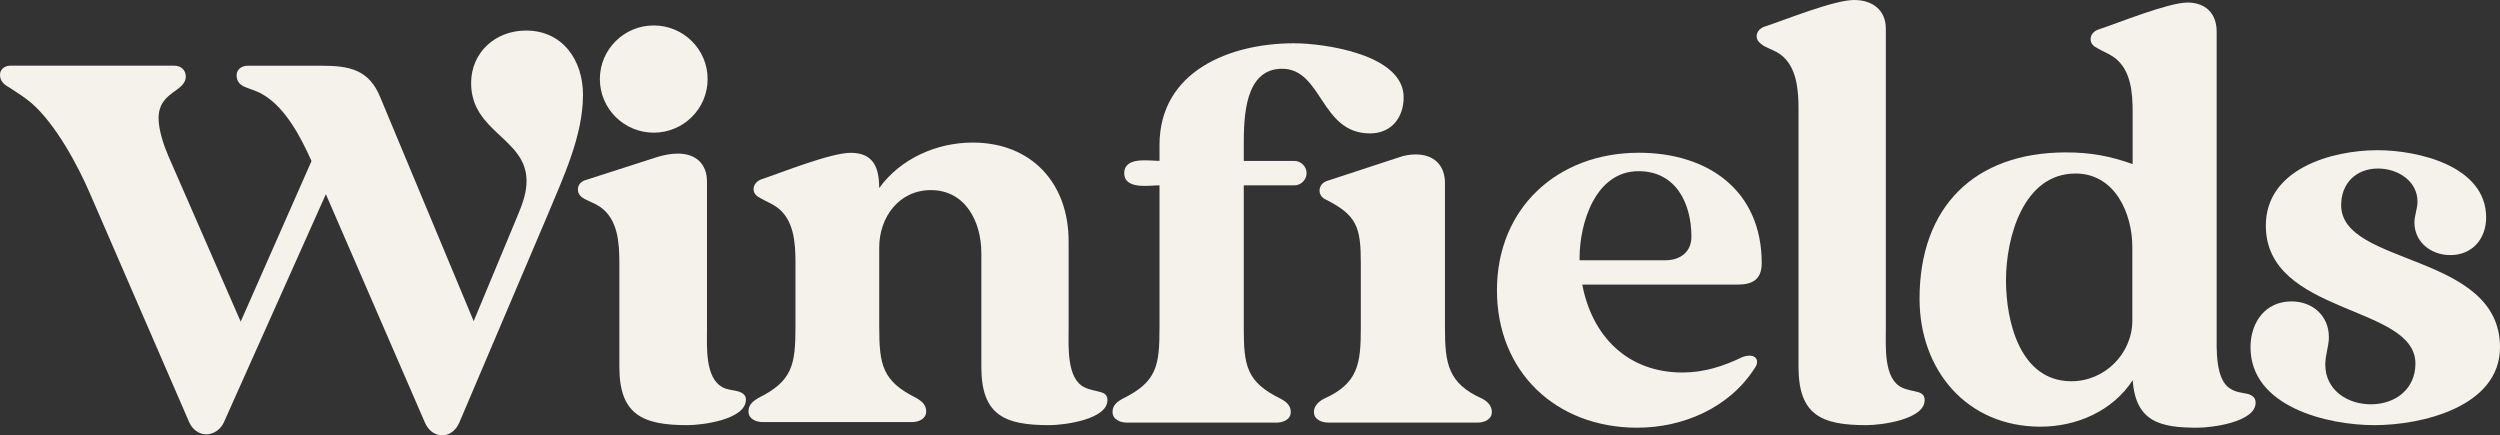<svg width="982" height="171" viewBox="0 0 982 171" fill="none" xmlns="http://www.w3.org/2000/svg">
<rect x="0" y="0" width="982" height="171" fill="#333333" stroke="none"/>
<g clip-path="url(#clip0_1968_9422)">
<path d="M173.761 171C170.532 171 168.113 168.797 166.909 165.995L128 76.278L87.887 165.995C86.684 168.601 84.057 170.596 81.036 170.596C78.015 170.596 75.597 168.59 74.381 165.995C61.28 135.955 48.376 105.915 35.275 75.874C30.438 64.654 21.769 48.636 12.291 40.426C9.467 38.027 6.446 36.217 3.426 34.222C1.609 33.218 0 31.823 0 29.413C0 27.21 1.817 25.803 4.027 25.803H68.537C71.152 25.803 72.969 27.602 72.969 30.013C72.969 36.217 62.287 35.825 62.287 46.434C62.287 51.035 64.301 57.043 66.118 61.252L94.542 126.337L122.364 63.259C118.337 54.252 112.284 42.432 103.419 37.22C101.197 35.813 98.778 35.213 96.359 34.222C94.345 33.426 92.933 32.019 92.933 29.62C92.933 27.222 94.947 25.815 97.366 25.815H126.195C137.085 25.815 144.943 27.222 149.376 38.235L186.063 126.153L203.4 84.5C205.217 80.095 206.826 75.886 206.826 71.077C206.826 54.252 185.056 52.05 185.056 32.63C185.056 20.614 194.535 12 206.629 12C221.142 12 229 23.82 229 37.231C229 53.457 221.142 69.878 215.089 84.489L180.415 165.995C179.2 168.797 176.781 171 173.761 171Z" fill="#F4F2EA"/>
<path d="M270.057 167C252.554 167 243.289 163.001 243.289 144.184V103.161C243.289 95.359 242.688 86.152 235.849 81.347C233.839 79.941 231.829 79.342 229.611 78.143C228.201 77.348 227 76.346 227 74.341C227 72.543 228.409 71.137 230.015 70.734L257.984 61.734C260.595 60.939 263.414 60.328 266.233 60.328C273.28 60.328 277.704 64.327 277.704 71.333V129.768C277.704 136.175 276.896 148.574 283.943 152.181C285.953 153.183 287.963 153.183 290.181 153.783C291.787 154.382 293 155.189 293 156.986C293 164.799 275.891 167 270.057 167ZM256.79 52.107C245.103 52.107 235.626 42.683 235.626 31.054C235.626 19.424 245.103 10 256.79 10C268.477 10 277.954 19.424 277.954 31.054C277.954 42.683 268.477 52.107 256.79 52.107Z" fill="#F4F2EA"/>
<path d="M412.153 167C394.706 167 385.47 163.186 385.47 144.118V99.36C385.47 87.122 379.252 74.675 365.617 74.675C353.18 74.675 345.361 85.307 345.361 97.153V128.459C345.361 143.309 346.558 149.735 359.997 156.356C362.001 157.558 363.809 158.968 363.809 161.58C363.809 164.585 360.803 165.798 358.189 165.798H299.62C297.017 165.798 294 164.596 294 161.58C294 158.968 295.808 157.57 297.812 156.356C311.251 149.735 312.46 143.309 312.46 128.459V102.977C312.46 95.35 311.861 86.116 305.032 81.297C303.028 79.887 300.817 79.09 298.814 77.888C297.213 77.091 296.004 76.085 296.004 74.271C296.004 72.456 297.409 71.058 299.009 70.457C306.829 67.845 326.29 60.022 334.11 60.022C343.138 60.022 345.338 65.846 345.338 73.866C353.767 62.229 368.001 56 382.039 56C405.105 56 419.753 71.856 419.753 94.737V129.661C419.753 136.086 418.947 148.729 425.972 152.138C427.975 153.144 429.979 153.34 431.994 153.941C433.802 154.346 435 155.143 435 157.154C435.023 164.793 417.968 167 412.153 167Z" fill="#F4F2EA"/>
<path d="M501.41 166H442.621C440.018 166 437 164.802 437 161.796C437 159.194 438.808 157.8 441.008 156.591C454.45 149.992 455.452 143.589 455.452 128.79V72.797C451.444 72.797 441.607 74.594 441.607 67.995C441.607 61.396 451.444 63.193 455.452 63.193V56.997C455.452 27.802 483.338 17 508.218 17C520.254 17 551.354 21.399 551.354 38.202C551.354 46.206 546.539 52.402 538.107 52.402C518.642 52.402 519.448 27.008 503.599 27.008C488.752 27.008 488.556 46.413 488.556 57.008V63.204H508.413C511.016 63.204 513.228 65.404 513.228 68.006C513.228 70.609 511.016 72.809 508.413 72.809H488.556V128.802C488.556 143.6 489.558 150.004 503 156.603C505.211 157.8 507.008 159.205 507.008 161.808C507.02 164.802 504.013 166 501.41 166ZM580.4 166H521.913C519.108 166 516.106 164.803 516.106 161.799C516.106 159.405 518.107 157.598 520.108 156.597C533.528 150.601 534.528 142.809 534.528 128.815V103.437C534.528 89.442 533.125 84.655 520.913 78.451C519.51 77.853 518.314 76.656 518.314 74.849C518.314 73.042 519.51 71.65 521.315 71.051L549.351 61.855C551.559 61.061 553.755 60.659 556.159 60.659C563.173 60.659 567.578 64.859 567.578 71.857V128.815C567.578 142.809 568.774 150.601 582.194 156.597C584.195 157.598 586 159.394 586 161.799C586.011 164.803 583.01 166 580.4 166Z" fill="#F4F2EA"/>
<path d="M643.13 168C611.223 168 588 146.116 588 114C588 81.676 611.826 60 643.733 60C670.991 60 692 74.856 692 103.364C692 109.792 688.359 111.792 682.504 111.792H621.519C625.357 132.069 639.293 146.324 660.893 146.324C669.171 146.324 676.846 143.919 684.325 140.301C685.333 139.896 686.342 139.699 687.351 139.699C688.765 139.699 690.18 140.497 690.18 142.104C690.18 143.11 689.774 143.908 689.171 144.717C679.281 160.162 661.113 168 643.13 168ZM620.45 102.235H654.112C659.956 102.235 664.388 99.015 664.388 92.982C664.388 79.909 658.336 67.24 643.628 67.24C626.698 67.24 620.45 87.551 620.45 101.424V102.235Z" fill="#F4F2EA"/>
<path d="M733.14 167C715.693 167 706.457 163.19 706.457 144.142V42.899C706.457 35.476 705.858 26.263 699.432 21.449C697.221 19.845 695.021 19.244 692.81 18.044C691.405 17.039 690 16.035 690 14.234C690 12.433 691.405 11.025 693.213 10.425C701.24 7.816 720.288 0 728.315 0C735.34 0 740.752 3.81 740.752 11.233V129.712C740.752 136.327 739.946 148.76 746.971 152.166C748.975 153.17 750.979 153.366 753.19 153.966C754.791 154.371 756 155.167 756 157.176C756.012 164.795 738.956 167 733.14 167Z" fill="#F4F2EA"/>
<path d="M863.068 168C848.385 168 838.923 165.602 837.71 149.378C829.866 161.393 815.772 167.596 801.493 167.596C772.519 167.596 754 145.365 754 117.334C754 81.289 775.534 59.864 811.544 59.864C821.005 59.864 828.849 61.271 837.699 64.465V44.056C837.699 36.446 837.098 27.233 830.259 22.424C828.249 21.017 826.03 20.222 824.02 19.023C822.415 18.227 821.201 17.224 821.201 15.414C821.201 13.407 822.611 12.208 824.217 11.608C832.061 9.002 851.781 1 859.233 1C866.28 1 870.704 5.209 870.704 12.415V130.756C870.704 136.763 870.104 148.974 875.938 152.583C878.352 154.186 880.57 154.186 883.181 154.786C884.787 155.385 886 156.192 886 158.187C886.012 165.798 868.902 168 863.068 168ZM813.667 149.756C826.725 149.756 837.58 138.929 837.58 125.898V97.029C837.58 83.801 830.751 68.161 815.282 68.161C794.587 68.161 787.954 93.612 787.954 110.049C787.943 126.105 793.376 149.756 813.667 149.756Z" fill="#F4F2EA"/>
<path d="M932.7 167C914.19 167 884 159.801 884 136.395C884 126.592 889.835 118.391 900.095 118.391C908.344 118.391 914.78 123.989 914.78 132.398C914.78 136.003 913.37 139.401 913.37 143.202C913.37 153.201 922.024 158.81 931.278 158.81C940.937 158.81 948.783 152.809 948.783 142.811C948.783 119.612 890.02 123.805 890.02 88.603C890.02 66.395 915.773 59 933.89 59C949.788 59 976.558 65.197 976.558 85.401C976.558 93.798 971.128 100.203 962.474 100.203C955.033 100.203 948.39 95.204 948.39 87.405C948.39 84.606 949.591 82.003 949.591 79.204C949.591 71.003 941.746 66.199 934.098 66.199C925.444 66.199 919.609 72.005 919.609 80.598C919.609 104.603 982 99.201 982 136.406C982 159.801 951.209 167 932.7 167Z" fill="#F4F2EA"/>
</g>
<defs>
<clipPath id="clip0_1968_9422">
<rect width="982" height="171" fill="white"/>
</clipPath>
</defs>
</svg>
